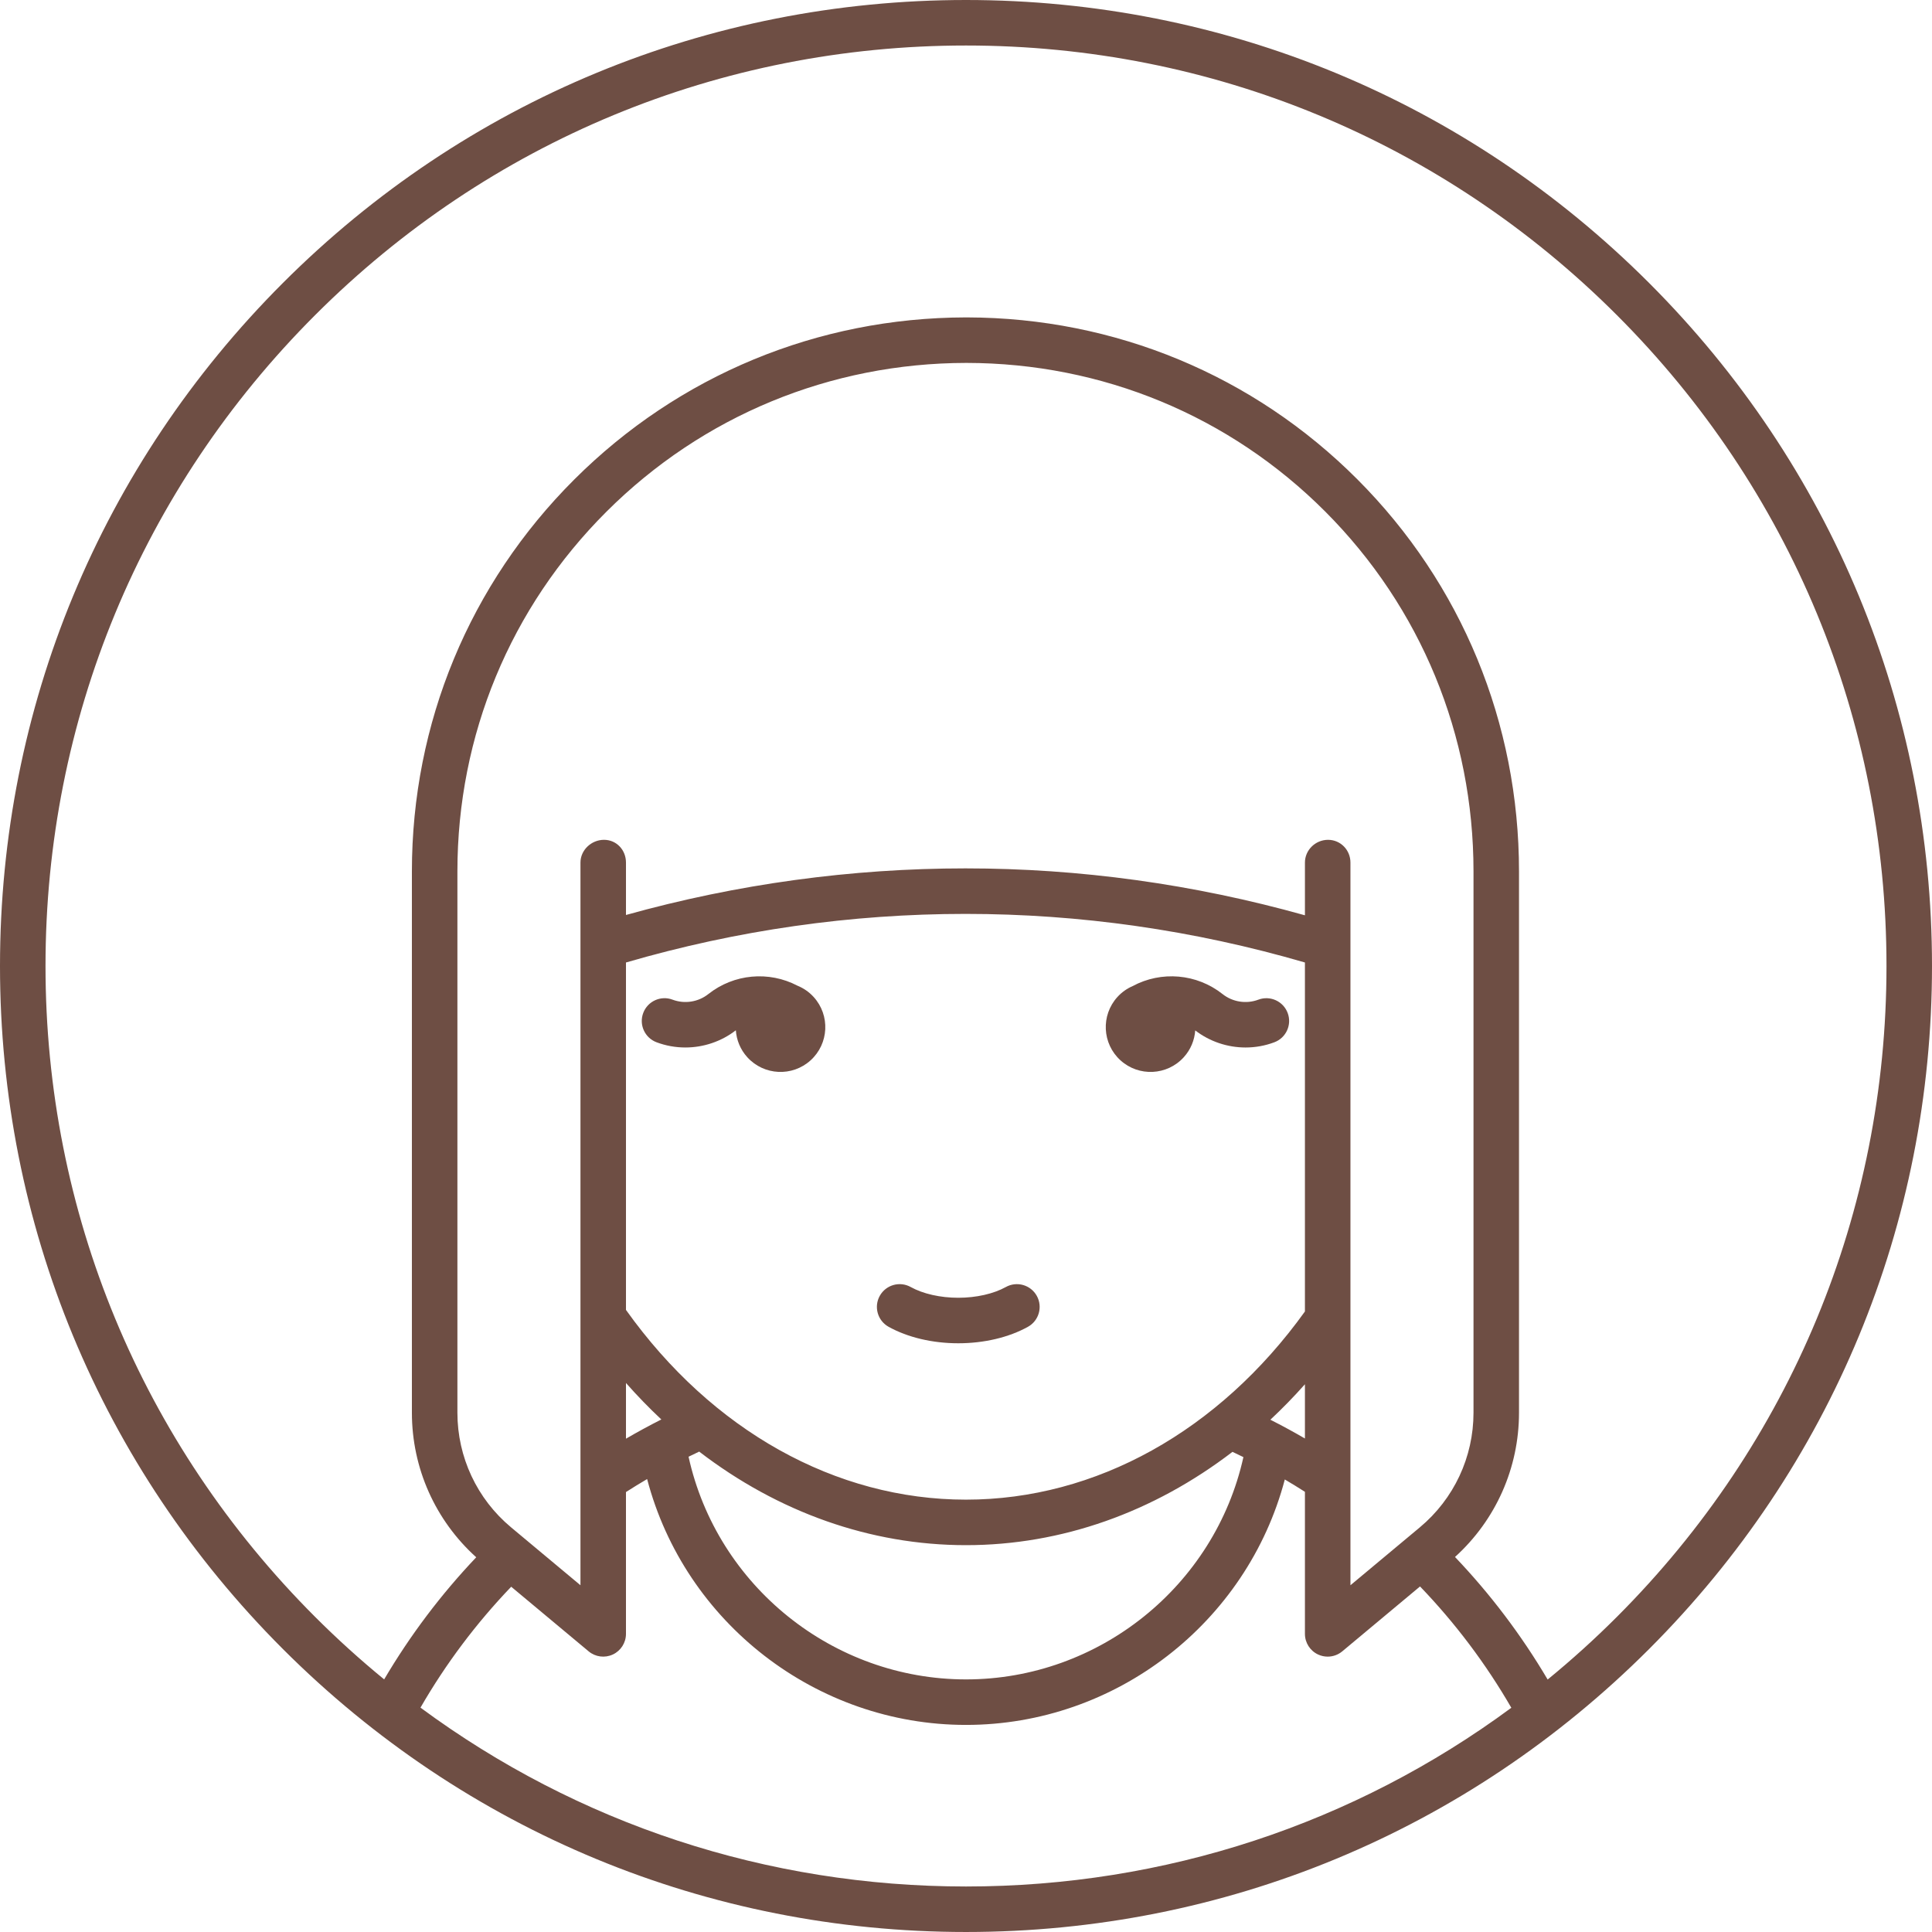 <?xml version="1.0" encoding="iso-8859-1"?>
<!-- Uploaded to: SVG Repo, www.svgrepo.com, Generator: SVG Repo Mixer Tools -->
<!DOCTYPE svg PUBLIC "-//W3C//DTD SVG 1.1//EN" "http://www.w3.org/Graphics/SVG/1.1/DTD/svg11.dtd">
<svg fill="#6E4E44" height="800px" width="800px" version="1.1" id="Capa_1" xmlns="http://www.w3.org/2000/svg" xmlns:xlink="http://www.w3.org/1999/xlink" 
	 viewBox="0 0 466.971 466.971" xml:space="preserve">
<g>
	<path d="M286.121,255.537c1.69-1.863,2.601-4.155,2.771-6.483c3.515,2.707,7.817,4.128,12.159,4.128
		c2.354,0,4.72-0.416,6.973-1.265c2.843-1.071,4.278-4.244,3.207-7.086c-1.07-2.842-4.244-4.279-7.086-3.207
		c-2.899,1.093-6.209,0.577-8.641-1.349c-6.251-4.953-14.808-5.661-21.746-1.931c-1.359,0.594-2.62,1.469-3.681,2.639
		c-4.019,4.43-3.686,11.28,0.744,15.299S282.102,259.967,286.121,255.537z"/>
	<path d="M192.752,238.246c-6.904-3.614-15.358-2.879-21.55,2.028c-2.43,1.924-5.739,2.442-8.642,1.349
		c-2.842-1.073-6.016,0.364-7.086,3.207c-1.071,2.842,0.364,6.015,3.207,7.086c2.254,0.85,4.618,1.265,6.974,1.265
		c4.358,0,8.678-1.43,12.2-4.156c0.164,2.339,1.076,4.642,2.773,6.513c4.019,4.43,10.869,4.764,15.299,0.745
		s4.764-10.869,0.745-15.299C195.55,239.744,194.202,238.839,192.752,238.246z"/>
	<path d="M220.121,311.076c-2.659-1.475-6.003-0.519-7.479,2.138c-1.475,2.655-0.518,6.004,2.138,7.479
		c4.624,2.568,10.603,3.982,16.836,3.982c6.238,0,12.22-1.414,16.844-3.982c2.655-1.475,3.612-4.823,2.138-7.479
		c-1.477-2.656-4.825-3.612-7.479-2.138c-2.973,1.651-7.165,2.598-11.502,2.598C227.283,313.674,223.094,312.727,220.121,311.076z"
		/>
	<path d="M398.585,68.386C354.485,24.287,295.852,0,233.485,0s-121,24.287-165.1,68.386C24.287,112.486,0,171.119,0,233.485
		s24.287,121,68.386,165.099c44.1,44.1,102.733,68.386,165.1,68.386s121-24.287,165.1-68.386
		c44.099-44.1,68.386-102.733,68.386-165.099S442.684,112.486,398.585,68.386z M101.631,412.74
		c6.121-10.608,13.47-20.393,21.929-29.222l18.716,15.618c1.638,1.369,3.921,1.663,5.854,0.759c1.934-0.905,3.169-2.847,3.169-4.981
		v-34.279c1.68-1.081,3.387-2.126,5.114-3.142c9.099,34.676,40.847,59.426,77.076,59.426c36.187,0,67.92-24.706,77.055-59.324
		c1.64,0.966,3.263,1.959,4.862,2.984v34.335c0,2.135,1.235,4.077,3.169,4.981c0.744,0.348,1.539,0.519,2.33,0.519
		c1.265,0,2.517-0.436,3.524-1.277l18.798-15.686c8.517,8.86,15.912,18.679,22.067,29.323
		c-37.975,28.042-83.726,43.198-131.81,43.198C185.384,455.971,139.615,440.804,101.631,412.74z M343.188,369.157l-16.781,14.003
		V208.489c0-3.038-2.381-5.5-5.418-5.5s-5.582,2.462-5.582,5.5v12.742c-26.941-7.553-54.449-11.34-82.049-11.34
		c-27.501,0-55.199,3.76-82.058,11.263v-12.666c0-3.038-2.274-5.5-5.312-5.5s-5.688,2.462-5.688,5.5V383.16l-16.78-14.003
		c-8.238-6.875-12.963-16.971-12.963-27.699V210.621c0-32.896,12.802-63.782,36.047-86.967
		c23.202-23.143,54.084-35.902,86.966-35.937c32.851,0.034,63.652,12.791,86.741,35.927c23.111,23.159,35.839,54.048,35.839,86.976
		v130.838C356.149,352.187,351.425,362.283,343.188,369.157z M315.406,347.689c-2.737-1.594-5.526-3.104-8.354-4.537
		c2.882-2.693,5.669-5.553,8.354-8.572V347.689z M315.406,316.988c-20.785,28.923-50.552,45.482-81.923,45.482
		c-31.523,0-61.385-16.698-82.184-45.862v-83.971c53.771-15.66,110.349-15.66,164.106-0.001V316.988z M151.3,334.276
		c2.745,3.107,5.597,6.048,8.549,8.812c-2.896,1.466-5.75,3.014-8.549,4.648V334.276z M168.997,350.857
		c19.054,14.628,41.332,22.614,64.486,22.614c23.11,0,45.368-7.965,64.412-22.554c0.885,0.415,1.765,0.84,2.642,1.272
		c-6.929,31.191-34.954,53.729-67.048,53.729c-32.131,0-60.168-22.579-67.063-53.823
		C167.281,351.675,168.136,351.26,168.997,350.857z M390.807,390.806c-5.359,5.359-10.946,10.406-16.734,15.142
		c-6.322-10.704-13.819-20.622-22.394-29.62c9.849-8.92,15.47-21.515,15.47-34.87V210.621c0-35.862-13.869-69.51-39.053-94.746
		c-25.121-25.174-58.611-39.072-94.331-39.157c-0.021,0-0.044,0-0.065,0h-0.261c-0.021,0-0.044,0-0.065,0
		c-35.742,0.084-69.306,13.979-94.539,39.148c-25.329,25.264-39.278,58.915-39.278,94.755v130.838
		c0,13.391,5.652,26.017,15.552,34.941c-8.516,8.966-15.968,18.847-22.256,29.513c-5.772-4.725-11.343-9.761-16.688-15.106
		C34.143,348.784,11,292.913,11,233.485c0-59.428,23.143-115.299,65.164-157.321C118.187,34.143,174.058,11,233.485,11
		s115.299,23.143,157.321,65.165c42.021,42.021,65.164,97.893,65.164,157.321C455.971,292.913,432.828,348.784,390.807,390.806z"/>
</g>
</svg>